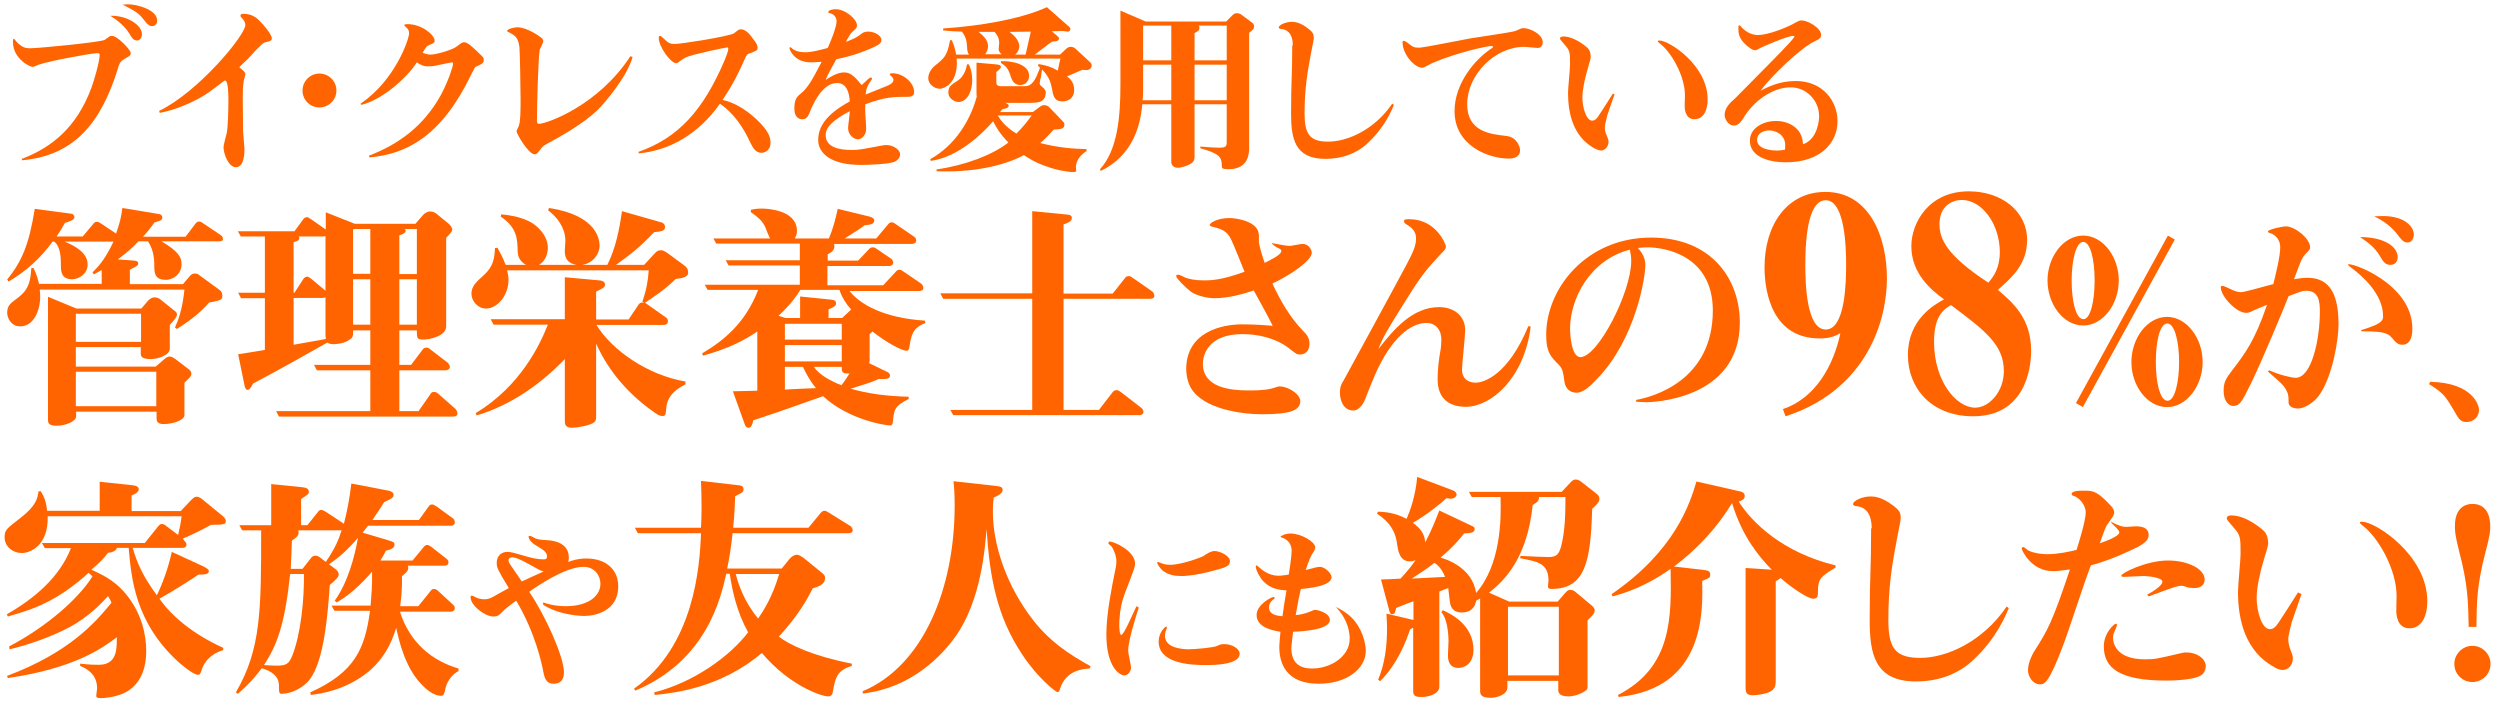 <?xml version="1.0" encoding="utf-8"?>
<!-- Generator: Adobe Illustrator 27.9.5, SVG Export Plug-In . SVG Version: 9.03 Build 54986)  -->
<svg version="1.1" id="レイヤー_1" xmlns="http://www.w3.org/2000/svg" xmlns:xlink="http://www.w3.org/1999/xlink" x="0px"
	 y="0px" viewBox="0 0 870.2 244.7" style="enable-background:new 0 0 870.2 244.7;" xml:space="preserve">
<style type="text/css">
	.st0{fill:#FF6400;}
</style>
<g>
	<path class="st0" d="M7.6,55.3c10.5-4,19.1-11,24.2-24.7c0.9-2.3,2.9-9.3,2.9-11.5c0-0.4-0.2-0.6-0.9-0.6c-1.7,0-15.8,2.5-20.3,4
		c-0.4,0.1-1.8,0.8-2.1,0.8c-1,0-6.9-2.8-6.9-8.8c0-0.8,0.1-1,0.3-1s0.9,1,1.1,1.2c1.8,1.8,3,2.1,4.5,2.1c3.2,0,24.4-2.1,26-2.9
		c0.3-0.2,1.4-1,1.7-1.2s0.6-0.2,0.9-0.2c2,0,6.5,5,6.5,5.9c0,0.9-0.2,1-2.5,2.3c-1.2,0.7-1.7,2-2,3.3C35.1,42.9,25.8,54.2,7.6,55.8
		V55.3z M49.4,11.9c0,1.3-0.8,2.2-1.7,2.2c-1.3,0-2-1.2-2.6-2.3c-2.1-3.4-5.3-5.4-6.7-6.3C44,5.3,49.4,8.6,49.4,11.9z M44.6,1.5
		c3.1,0,10.1,1.9,10.1,5.6c0,1.3-0.7,2-1.9,2c-0.9,0-1.9-1.1-2.3-1.7c-2.1-2.6-2.5-3.1-7.8-5.8C43.3,1.6,43.7,1.5,44.6,1.5z"/>
	<path class="st0" d="M55.4,38.6c13.8-6.7,30-26.4,30-29.9c0-0.9-0.5-1.7-1.1-2.3c-0.5-0.5-0.6-0.7-0.6-0.9c0-0.7,0.8-0.7,0.9-0.7
		c2.9,0,4.5,1.2,5.7,2.4c1.3,1.2,4.3,4.8,4.3,6.1c0,0.8-0.1,0.9-2.5,1.5c-1.2,0.4-5,4.9-5.8,5.7c-0.2,0.2-3,2.8-3,2.9
		c0,0,0.7,0.6,0.8,0.7c0.6,0.5,1.3,1.1,1.3,1.7c0,0.4-0.4,1.8-0.5,2.1c-0.4,2.2-0.4,4.4-0.4,6.1c0,1.6,0.1,8.6,0.1,10.1
		c0,0.4,0,2.4,0.1,2.6c0,0.8,0.4,4.5,0.4,5.2c0,1.5-0.1,6.3-3,6.3c-2.6,0-4.3-4.7-4.3-7c0-0.8,1-4.2,1.1-4.8c0.5-2.2,0.6-9,0.6-11.5
		c0-1.5,0-6.9-1.2-6.9c-0.2,0-5.5,4.2-6.6,4.8c-3.8,2.5-10.5,5.5-16.1,6.5L55.4,38.6z"/>
	<path class="st0" d="M117.1,31.5c0,3.4-2.8,5.9-5.9,5.9c-3.3,0-5.9-2.6-5.9-5.9c0-3.2,2.6-5.9,5.9-5.9
		C114.4,25.6,117.1,28.2,117.1,31.5z"/>
	<path class="st0" d="M128.4,54.2c10.4-4,19.1-10.3,25.1-21.2c2.5-4.7,4.2-9.8,4.2-10.8c0-0.4-0.2-0.5-0.4-0.5c-0.2,0-5,1-5.9,1.2
		c-0.2,0.1-1.6,0.2-2.6,0.2c-0.6,0-1.7,0-3.7-1.4c-3.9,6.1-12.9,13.4-19.4,14.8l-0.2-0.4c12.2-8.3,16.9-22.6,16.9-24.5
		c0-0.9-0.4-1.5-0.7-1.8c-0.1-0.1-1-0.9-1-1c0-0.4,0.9-0.4,1.2-0.4c4.8,0,9.4,3.7,9.4,5.8c0,0.7-0.6,0.9-1.7,1.4
		c-1.2,0.5-1.3,0.7-2.5,2.8c1.2,0.4,1.9,0.6,2.8,0.6c2.1,0,7.6-1.7,8.9-2.7c2-1.5,2.2-1.6,2.7-1.6c1.2,0,2.6,1.3,5,3.6
		c1.7,1.6,1.9,1.8,1.9,2.5c0,1.2-0.7,1.5-2.9,2.5c-0.2,0.1-1.1,1.9-1.3,2.3c-10.5,21.9-22.6,28-35.6,29.2L128.4,54.2z"/>
	<path class="st0" d="M220.2,19.8c-1.8,6.7-9.6,16-12.3,18.6c-4.8,4.6-12.2,8.8-18.1,12c-1,0.6-1,0.7-2,2c-0.9,1.2-1.2,1.3-1.7,1.3
		c-2.2,0-6.3-7.2-6.3-8c0-0.3,0.7-1.6,0.8-1.9c0.6-1.7,0.6-5.5,0.6-9.3c0-2.7-0.2-16.1-0.4-18.1c-0.4-3.1-1.4-4-3.2-4.9
		c-1-0.5-1.1-0.6-1.1-0.7c0-0.7,2.4-1.3,3.6-1.3c3.3,0,7.7,3.1,8.4,3.7c0.5,0.4,0.6,0.9,0.6,1.2c0,0.5-1,2.3-1.2,2.8
		c-0.6,2.9-1,20.7-1,25c0,0.2,0,0.9,0.7,0.9c2.6,0,20.6-6.3,31.8-23.5L220.2,19.8z"/>
	<path class="st0" d="M222.4,52.8c13.6-4.8,22.4-14.3,29.9-32c0.3-0.8,1.2-2.9,1.2-3.8c0-0.3-0.1-0.5-0.3-0.5
		c-0.6,0-12.6,2.5-14.5,3.5c-1,0.6-1.9,1.1-2.7,1.8c-0.2,0.1-0.3,0.2-0.6,0.2c-2,0-6.1-5.8-6.1-8.8c0-0.3,0.1-0.7,0.4-0.7
		c0.3,0,0.7,0.3,1.2,0.8c1.8,1.7,2.1,2,4.1,2c2.1,0,18.6-2.6,20.5-3.7c0.3-0.2,1.3-1.1,1.6-1.2c0.3-0.2,0.7-0.2,0.9-0.2
		c1.6,0,3.3,2.1,3.8,2.9c1.7,2.1,1.9,2.8,1.9,3.5c0,1-0.4,1.1-3.1,2.1c-0.3,0.1-0.6,0.2-1.3,1.7c-2,4.5-3.9,8.6-7.8,14.4
		c1.9,0.4,6.9,1.7,13.1,8c3.1,3.3,3.6,5.2,3.6,6.9c0,2.9-2.3,3.5-3.2,3.5c-2.1,0-3.1-2.1-3.9-3.7c-2.4-5.2-5.7-10.1-10.5-13.4
		c-7.7,10.9-17.8,16.3-28.3,17.3V52.8z"/>
	<path class="st0" d="M303.6,27.4c-1.8,2.5-2.1,3.6-2.3,5.5c1.2-0.5,6.6-2.6,7.7-3.1c0.2-0.1,2-0.8,2-2c0-0.5-0.4-1-0.8-1.3
		c-0.2-0.2-0.5-0.4-0.5-0.6c0-0.4,0.7-0.4,1-0.4c3.5,0,7.5,3.1,7.5,6.6c0,1.6-1.7,1.6-2.3,1.6c-4.7,0-7.8,0-14.7,2.6
		c0,0.7-0.1,1.8,0,3.4c0.1,0.8,0.3,4.4,0.3,5.2c0,2.1-1.6,3.6-2.9,3.6c-1.3,0-3.4-1.5-3.4-3.9c0-0.9,0.6-5,0.6-5.9
		c-5.9,3.1-8.4,5.6-8.4,8.3c0,4.2,4.5,5.2,9,5.2c2.8,0,3.3-0.2,10.9-1.6c0.6-0.1,1-0.1,1.4-0.1c2,0,4.6,1.5,4.6,3.2
		c0,1.2-1,2.2-1.7,2.5c-2.1,1-9.4,1.2-12,1.2c-11,0-14.8-4.5-14.8-8.6c0-4.8,2.9-9.1,11-13.5c-0.2-2.9-1-6.4-4.5-6.4
		c-5.2,0-8.5,7.8-9.4,10.1c-0.5,1.2-1,2.5-2.6,2.5c-1.7,0-2.8-1.2-2.8-3.7c0-3.4,1-4.2,2.2-5.2c2.6-2.1,4.2-5.1,7.3-11.1
		c-2.3,0.2-3.4,0.2-3.8,0.2c-5.8,0-7.4-4.5-7.4-4.9c0-0.1,0.1-0.4,0.2-0.4c0.2,0,0.9,0.6,1,0.7c1.3,0.9,3,1.1,4.5,1.1
		s4.4-0.6,7.6-1.5c0.6-1.2,3.1-7.1,3.1-9.3c0-1.2-0.8-2.5-2.3-2.8c-0.4-0.1-0.6-0.1-0.6-0.4c0-0.7,1.7-1,2.5-1
		c3.6,0,7.5,3.6,7.5,5.6c0,0.9-0.4,1.2-1.3,2c-0.8,0.6-1.2,1.3-2.6,3.8c3.5-1.4,3.5-1.4,5.8-3.1c0.6-0.4,1.4-0.5,2.1-0.5
		c2,0,4.5,1.3,4.5,2.9c0,0.8-0.5,1.5-2,2.2c-5.9,2.8-10.7,3.9-13.7,4.5c-0.6,1.1-3.4,6.1-3.7,7.2c1.2-0.8,4-2.6,6.4-2.6
		c2,0,3.4,1,6.1,4.4c0.4-0.2,1.9-1.8,2.3-2.1c0.4-0.3,0.7-0.5,1-0.6L303.6,27.4z"/>
	<path class="st0" d="M378.1,24.4c-0.4,0-0.9-0.1-1.3-0.1c-0.9,0.3-4.6,2-5.4,2.3c1,0.7,2.5,2,2.5,4.8c0,2.6-1.9,3.9-4.1,3.9
		c-2.9,0-3.2-2-3.7-4.7c-0.2-1-0.7-3.9-3.4-6.4c-0.1,0.9-0.4,2.9-0.6,3.5c-0.1,0.3-0.2,1.2-0.2,1.4c0,0.4,0.2,0.6,0.7,1
		c1.2,0.9,1.4,1.6,1.4,2.3c0,0.7-0.2,2-1.5,2.8c-0.9,0.6-3.2,0.6-4.8,0.6h-7.8c0.9,0.4,1.2,0.6,1.2,1c0,0.9-1.3,1-2.2,1.2
		c-0.4,0.5-0.4,0.6-0.8,1h11.4l2.3-1.7c0.7-0.5,1-0.7,1.7-0.7c0.7,0,1.4,0.4,1.7,0.7l4.9,5.1c0.3,0.3,0.4,0.6,0.4,0.9
		c0,1.6-1.2,1.7-3.7,1.8c-1.7,1.8-2.6,2.9-4.7,4.7c6.7,1.7,11.7,2,16.1,2.1v0.7c-3.7,2.3-3.7,5.1-3.7,5.7c0,0.2,0.1,1,0.1,1.2
		c-0.1,0.4-0.7,0.4-0.9,0.4c-2,0-6.1-0.7-9.8-2.1c-3.8-1.3-6.1-2.9-7.5-3.8c-7.5,4-18.7,6.1-30.4,5.6v-0.6c10-1.5,19.4-5,25-9.4
		c-2.9-2.9-4.4-5.5-5.3-7.4C339.2,49.6,331.4,55,324,56l-0.2-0.6c8.7-4.8,14-13.6,16.2-21.8c-0.1-0.2-0.1-0.6-0.1-1.5V21.8l6.7,0.6
		c0.6,0.1,1.8,0.1,1.8,0.9c0,0.6-1,1.2-1.6,1.8v3.7c0,1.2,1.2,1.2,1.7,1.2h8.2c2.6,0,3.7-2.1,5.3-6.4c-0.1-0.2-0.5-0.6-0.7-0.7
		l0.2-0.6c3,0.5,4.4,1,6.7,2.3c0.3-1.3,0.7-3.6,0.9-4.2H333c0.7,8.7-4.5,10.5-5.9,10.5c-1.7,0-4-1.5-4-3.7c0-0.8,0.4-2.8,2.4-4.4
		c3.1-2.5,4.2-3.3,5.2-8.8h0.6c0.7,1.6,1.1,2.7,1.5,5h4.5c-0.4-0.6-0.6-0.9-0.7-2.8c-0.1-2.8-1-4.2-1.8-5.2
		c-3.2-0.1-4.6-0.2-6.5-0.4V9.9c12.2-0.8,26.7-3.1,36.1-7.4l7.5,6.6c0.2,0.2,0.7,0.6,0.7,1c0,0.3-0.2,0.9-1,0.9
		c-0.2,0-1.3-0.2-1.6-0.2c-0.9,0-2.4,0-3.9,0.1l1.8,1.5c0.5,0.4,0.7,0.6,0.7,1c0,0.9-1,1-2.4,1.1c-0.4,0.2-5.2,3.9-6,4.5h8.8l2.1-2
		c0.6-0.5,1-0.7,1.6-0.7c0.5,0,1.2,0.2,1.6,0.6l5.3,4.9c0.2,0.2,0.4,0.6,0.4,0.9C380,23.1,379.8,24.4,378.1,24.4z M333.7,35.5
		c-1.5,0-3.6-1.3-3.6-3.2c0-2.1,0.7-2.6,3.5-4.4c0.5-0.3,2.5-2.1,3-5.5h0.6c0.4,0.8,1.2,2.5,1.2,5.6
		C338.3,33.2,335.8,35.5,333.7,35.5z M347.6,17.1c0-0.3,0.2-1.8,0.2-2.1c0-1.8-0.7-2.8-1.6-3.9h-5.6c2.3,1.8,3.3,3.2,3.3,5
		c0,1.5-0.7,2.3-1,2.8h5.8C347.7,18.2,347.6,17.4,347.6,17.1z M347.3,40.2c1.6,2.6,3.4,4.4,6.5,6.3c2.3-2.3,4-4.5,5.3-6.3H347.3z
		 M355.1,29.6c-2.3,0-2.9-2-3.1-2.5c-0.9-2.6-1.2-3.7-3.6-5.2v-0.6c4.1-0.2,9.8,1.2,9.8,5C358.3,27.7,357.3,29.6,355.1,29.6z
		 M351.4,11.1c1.3,1,3.4,2.8,3.4,5.1c0,0.8-0.5,2-1.4,2.8h3.6c0.6-2.6,0.9-3.9,1.8-8C357.8,11,352.6,11.1,351.4,11.1z"/>
	<path class="st0" d="M436,10.4c-0.2,0.2-1,0.9-1.2,1v40c0,1.7,0,7.5-7.2,7.5c-2.3,0-2.3-0.5-2.3-1c0-3.3-0.8-4.4-7.5-6.3V51
		c4.2,0.4,6.3,0.4,6.6,0.4c2.3,0,2.6-0.4,2.6-2.1V36.3h-11.2v18.3c0,1.2-0.4,1.8-1.2,2.3c-1.6,1-3.7,1.5-4.6,1.5
		c-1.4,0-2.3-0.9-2.3-2V36.3h-10.1c-0.9,11.3-6,19.2-14.5,23.2l-0.2-0.6c6.1-6.7,7.1-18.1,7.1-29.6V3.7l8.8,3.8h28l2.3-2.3
		c0.5-0.5,1-0.6,1.5-0.6s1.2,0.2,1.6,0.6L436,8c0.4,0.3,0.5,0.8,0.5,1.3C436.5,9.8,436.3,10.1,436,10.4z M407.7,22.5h-9.8v8.7
		c0,1.2,0,2.4-0.2,3.7h10V22.5z M407.7,8.9h-9.8V21h9.8V8.9z M427,8.9h-9.8c0.2,0.2,0.3,0.3,0.3,0.8c0,1-0.7,1.3-1.7,1.8V21H427V8.9
		z M427,22.5h-11.2v12.4H427V22.5z"/>
	<path class="st0" d="M450,15.8c0-1.6-0.3-5.3-3.9-5.7c-0.2,0-1-0.1-1-0.5c0-0.9,2.4-2,4.6-2c2.3,0,4.4,1.3,6.1,2.7
		c1,0.8,1.5,1.5,1.5,2.8c0,0.7-0.1,1-0.9,5.1c-1.3,6.9-2.3,12.6-2.3,21.3c0,7.2,1.8,9.8,8.2,9.8c6.6,0,16-4,22.3-13.2l0.6,0.4
		c-0.8,1.9-3.1,7.7-9.1,13.3c-3.9,3.7-9,5.5-14.8,5.5c-10.7,0-11.9-7.2-11.9-15.8c0-11.6,0.4-12.8,0.4-23.4V15.8z"/>
	<path class="st0" d="M519.1,16c-1.3,0-12.1,2.3-20.4,5.9c-0.6,0.2-3,1.7-3.6,1.7c-2.8,0-6.9-4.8-6.9-8.8c0-0.4,0.1-0.6,0.4-0.6
		c0.4,0,1.4,0.7,1.9,1.1c1.2,1,1.7,1.3,3.4,1.3s14.9-2.7,17.7-3.2c2.5-0.4,14.7-2.2,15.8-2.6c0.4-0.1,1.8-0.8,2.1-0.9
		c0.4-0.1,0.7-0.1,0.9-0.1c2.1,0,6.6,2.1,6.6,4.9c0,0.4-0.2,2-1.7,2c-0.7,0-4-0.4-4.7-0.4c-10.4,0-19.9,9.8-19.9,20
		c0,9.5,8,10.4,13.5,11c3.9,0.4,4.9,3.9,4.9,5c0,2.6-2.5,2.9-3.9,2.9c-7.1,0-18.9-4.5-18.9-16.5c0-9.8,7.3-18.2,12.8-21.8
		c0.5-0.3,0.6-0.4,0.6-0.6S519.2,16,519.1,16z"/>
	<path class="st0" d="M562,32.8l-2.5,7.2c0,0.1-0.9,3.4-0.9,4.3c0,1,0.2,1.8,0.6,2.7c0.6,1.5,0.7,1.7,0.7,2.3c0,1.8-1.3,3.1-2.6,3.1
		c-0.9,0-1.9-0.6-2.2-0.7c-7.4-4-9.3-12-9.3-19.4c0-1.5,0.7-8.3,0.7-9.8c0-3.9,0-4.8-1.5-6.5c-1.8-2.1-2-2.3-2-2.6
		c0-0.6,0.7-0.7,1.2-0.7c4,0,8.2,3.8,8.3,3.9c1,0.9,1.2,2.3,1.2,3.1c0,0.7-0.1,1-1.1,4.4c-1,3.5-1.8,7.2-1.8,9.9c0,3.2,1.3,8,3.4,8
		c0.8,0,1.4-0.5,1.9-1.2c0.5-0.7,2.6-3.9,5.3-8.2L562,32.8z M577.6,14.1c3.4,0,16.8,8.6,16.8,20.5c0,3.9-1.5,6.9-4.6,6.9
		c-3.3,0-3.4-3.8-3.4-4.6c0-0.3,0.1-3.3,0.1-3.7c0-6.7-4.7-15.1-8.9-18.2c-0.4-0.3-0.6-0.6-0.6-0.7
		C577.1,14.1,577.5,14.1,577.6,14.1z"/>
	<path class="st0" d="M633.2,40.5c0-5.6-4.5-10.1-9.9-10.1c-6.3,0-12.9,4.7-16.6,10.9c-0.5,0.8-1.5,2.4-3.2,2.4
		c-2,0-3.2-2.4-3.2-3.7c0-2.6,2.2-4.5,3.8-5.9c13.2-13.4,14.7-14.8,18.6-19c0.3-0.3,1.9-2.1,1.9-2.4s-0.4-0.2-0.5-0.2
		c-2,0-11,4-11.4,4.2c-0.7,0.4-1.3,0.8-1.8,0.8c-1.1,0-2.6-1.4-3.1-1.8c-2.7-2.5-2.7-4.1-2.7-6.2c0-0.2,0-0.7,0.4-0.7
		c0.2,0,0.9,1,1.1,1.1c0.7,0.7,2.7,2.3,5.3,2.3c3.4,0,10-2.5,13.2-4.4c1.1-0.6,1.5-0.7,2-0.7c2.1,0,6.8,2.6,6.8,5.1
		c0,1.2-1.2,1.7-2.3,2.2c-4.6,2.1-15.1,12.1-18.8,17.2c2.3-1.2,6.4-3.4,12.3-3.4c9.3,0,14.5,6.9,14.5,14c0,7.9-6.4,14.3-17.9,14.3
		c-6.4,0-12.6-2.1-12.6-7.5c0-4.7,5-6.9,9.1-6.9c3.3,0,6.8,1.4,8.4,4.3c0.8,1.4,0.9,2.7,1,3.8C632.7,48.5,633.2,41.7,633.2,40.5z
		 M621.4,50.5c0-3.1-2.6-5.1-5.7-5.1c-1.7,0-4.1,0.9-4.1,3.3c0,3.7,6.4,3.7,6.9,3.7c1.3,0,2.1-0.2,2.8-0.3
		C621.4,51.3,621.4,50.9,621.4,50.5z"/>
	<path class="st0" d="M76.3,84H56.2c5.9,3.5,7,5.5,7,8c0,3.1-2.6,5.4-5.5,5.4c-4,0-4-2.6-4-5.2c0-1.1,0-5-2.2-8.2h-3.3
		c-1.6,1.7-3.9,3.9-7.2,6.3l5.6,0.4c0.6,0.1,1.5,0.1,1.5,1c0,0.7-0.2,0.8-2.9,2.2v5h18.5l2.2-2.6c0.5-0.6,1-1.1,1.9-1.1
		c0.7,0,1.2,0.2,1.6,0.6l7,5.1c0.7,0.5,1,1.2,1,2.1c0,1.2-0.4,1.6-4.6,2.3c-3.6,4.2-8.2,7.3-11.2,9.2l-0.7-0.5
		c1.2-2.6,2.6-6.4,3.3-13.2H13.8c0.1,0.5,0.2,1.2,0.2,2.3c0,5.1-2.3,10.5-7,10.5c-3.2,0-4.5-3-4.5-4.8c0-2.2,1.1-3.2,2.6-4.3
		c3.6-2.6,5.5-4.5,5.8-11.2h0.8c1.2,2.6,1.5,4,1.9,5.5h21.8V94c-0.7,0.3-0.8,0.5-2.7,1.5l-0.5-0.7c2.7-2.6,4.8-5.4,7.3-10.7H22.5
		c4.4,1.8,8,4.2,8,8c0,3.2-3,5.1-5.4,5.1c-3.9,0-3.9-3-3.9-4.8c0-2.7-0.1-6.5-2.3-8.3h-0.6C14.2,89.8,9,94.5,3,98l-0.5-0.7
		c5.1-6.3,7.6-12.1,9.6-24.6l12.8,1.7c0.7,0.1,1,0.8,1,1.1c0,1-0.9,1.3-3.3,2.1c-0.7,1.2-1.3,2.4-2.9,4.7h9.1l3.7-4.4
		c0.4-0.5,0.7-0.7,1.3-0.7c0.4,0,0.6,0.1,1.5,0.7l5.1,3.4c1.2-3.4,1.8-5.6,2.2-8.9l12.7,2.1c0.7,0.1,1.2,0.5,1.2,1.2
		c0,1-0.9,1.2-2.7,1.7c-1.5,2.1-2.3,3.1-4,5h14.8l3.4-4.5c0.3-0.4,0.7-0.8,1.3-0.8s0.9,0.3,1.5,0.7l5.7,3.8c0.8,0.6,1.1,0.8,1.1,1.6
		C77.7,83.8,77,84,76.3,84z M64.2,133.2v11.3c0,1.8-4.2,3.1-7.1,3.1c-0.8,0-2.6,0-2.6-1.8v-2.5h-28v1.7c0,1.6-3.6,3.2-6.8,3.2
		c-3,0-3-1.2-3-2.2v-42.7l9.9,4.1h22.6l2.3-2.7c0.7-0.8,1.6-1.2,2.3-1.2c0.7,0,1.5,0.3,2,0.7l5.1,4.1c0.5,0.3,0.7,0.7,0.7,1.2
		c0,0.8-0.9,1.9-2.5,3.6v8.3c0,2.2-4.1,3.6-6.6,3.6c-3.5,0-3.5-1.2-3.5-2.1v-2.1H26.4v6.8h27.8l2.9-2.5c0.3-0.3,1.2-1,1.9-1
		c0.8,0,1.5,0.5,2.2,1l4.7,3.6c0.5,0.4,0.7,0.9,0.7,1.3C66.6,130.9,66.3,131.2,64.2,133.2z M49.1,109.2H26.4v9.8h22.7V109.2z
		 M54.4,129.4h-28v12h28V129.4z"/>
	<path class="st0" d="M157.9,145H97.1l-1-1.9h32.8v-14.2h-18.6l-1-1.9h19.6v-12h-6c0,2.1,0,2.4-1.2,3.2c-1.9,1.5-5.1,1.6-5.5,1.6
		c-1.4,0-2-0.3-2.2-0.6c-8.6,4.9-17.2,9.7-25.9,14.3c-0.7,1.3-1.2,2.2-1.9,2.2c-0.4,0-0.8-0.2-1.1-1.6l-2.2-10.8
		c3.5-0.5,3.7-0.6,9.3-1.5v-18h-8.3l-1-1.9h9.3V82.3h-8.4l-1-1.8h19.7l3-4.1c0.2-0.3,0.6-0.8,1.3-0.8c0.4,0,0.6,0.1,1.6,0.8l5,3.5
		v-6l10.1,4h21.1l2.6-3c0.3-0.4,1.4-1.3,2.5-1.3c1.2,0,1.9,0.5,2.6,1.1l3.9,3.2c0.4,0.3,1.2,1.3,1.2,2c0,0.5,0,0.7-2.1,2.9v30.8
		c0,3.4-5.8,4.6-7.9,4.6c-2.3,0-2.3-0.5-2.3-3.2H139v12h4.1l4-5.3c0.2-0.3,0.6-0.7,1.3-0.7c0.5,0,0.6,0,1.5,0.7l6,4.6
		c0.2,0.2,0.7,0.9,0.7,1.4c0,0.7-0.7,1.2-1.5,1.2H139v14.2h6.7l4.1-5.9c0.2-0.4,0.6-0.8,1.2-0.8c0.7,0,1.1,0.3,1.6,0.7l5.9,5.2
		c0.2,0.2,0.7,0.9,0.7,1.5C159.3,144.6,158.7,145,157.9,145z M113.3,82.2c-0.5,0.1-0.6,0.1-0.7,0.1h-8.6c0.1,0.2,0.2,0.4,0.2,0.6
		c0,1-1.5,1.2-2,1.4v17.6h0.3l3.1-4.8c0.2-0.3,0.7-0.8,1.3-0.8c0.4,0,0.9,0.3,1.5,0.8l4.9,4.1V82.2z M113.3,117.2v-13.7
		c-0.3,0.1-0.5,0.2-0.7,0.2h-10.4V120c1.6-0.3,9.4-1.7,11.2-2V117.2z M128.9,79.7h-6v15.6h6V79.7z M128.9,97.2h-6V113h6V97.2z
		 M145.2,79.7h-4.3c0.2,0.2,0.3,0.3,0.3,0.7c0,0.8-1.7,1.4-2.2,1.5v13.5h6.1V79.7z M145.2,97.2H139V113h6.1V97.2z"/>
	<path class="st0" d="M235.2,97.1c-3.6,3.6-7.3,6-10.7,8.3c0.3,0.2,0.6,0.3,0.9,0.6l6.4,4.5c0.5,0.3,0.7,0.9,0.7,1.4
		c0,0.8-0.7,1.2-1.4,1.2h-23.5c5.5,8.9,17.9,17.5,31,19.7v1c-1.8,0.9-6.4,3.2-6.7,8.4c-0.2,2-0.2,2.6-1.3,2.6
		c-0.8,0-1.5-0.3-2.3-0.9c-9-6.1-16.4-14.4-20.8-24.3v25.3c0,1.1-0.1,1.6-0.6,2c-1.3,1.3-6.5,2-7.7,2c-2.4,0-2.6-1.2-2.6-2.3V125
		c-8.6,8.9-18.9,16.1-30.7,19.6l-0.3-0.8c15.8-9.6,22.4-24,25.1-30.8h-18.9l-1-1.9h25.8V96.5l12.1,1.1c1.2,0.1,1.9,0.7,1.9,1.4
		c0,0.8-0.3,1.2-3.1,2.5v9.7h11.3l3.5-5.2c0.3-0.4,0.7-0.7,1.2-0.7c0.3,0,0.6,0.1,0.8,0.2l-0.7-0.5c1.6-4.6,2-7.9,2.2-10.9h-49.3
		c0.2,0.9,0.5,2,0.5,3.3c0,5.6-4,10-7.8,10c-2.9,0-5.1-2.6-5.1-5.2c0-2.6,1.8-4.2,4.4-6.5c3.3-3.1,3.6-5.8,3.8-9.4h0.9
		c0.8,1.5,1.8,3.2,2.8,5.9h7.1c-1.9-1-2.8-2.6-2.9-4.6c-0.1-4.4-0.2-8.4-5.9-12.2l0.2-0.8c2.7,0.3,6,0.7,9.6,2.4
		c3.1,1.5,6.6,5.1,6.6,9.3c0,1.1-0.4,4.4-3.1,5.9h13.1c-4.1-0.7-4.1-3.6-4.1-5c0-0.5,0.2-2.8,0.2-3.4c0-2.6-1-6.7-6-10.6l0.3-0.8
		c17.2,2.6,17.6,11.5,17.6,13.2c0,2.6-2.1,6-6.1,6.6h8.8c2.9-5.8,4.2-12.3,5.1-18.7l13.7,3.9c0.8,0.2,1.3,0.9,1.3,1.6
		c0,1.5-1.7,1.6-3.8,1.8c-4.8,5.1-8.6,8.1-13.3,11.4h9.8l3.6-3.9c0.7-0.7,1.1-1.2,2.2-1.2c0.7,0,1.2,0.2,2.5,1.1l5.7,4.2
		c0.8,0.6,1.3,1.2,1.3,2.2C239.8,96.5,237.5,96.8,235.2,97.1z"/>
	<path class="st0" d="M316.5,121.1c-0.2,0.9-0.6,1-1,1c-1.5,0-6.9-2.8-11.8-6.7c-0.4,0.3-0.8,0.7-1,0.9v9.4c0,0.4-0.1,0.4-0.2,0.7
		l6.4,3.1c0.5,0.2,0.9,0.7,0.9,1.2c0,1.3-1.5,1.3-3.9,1.2c-2.7,1.2-3.4,1.4-9.8,3.4c5.9,1.7,12.4,2.6,20.2,2.8v0.8
		c-5,2.4-5.1,3.8-5.5,7.9c-0.1,1.1-0.5,1.3-1,1.3c-1.4,0-14.4-1.9-23.3-10.2c-16.9,6-17.3,6.1-24.3,8.4c-0.3,1.5-0.7,2.6-1.7,2.6
		c-0.8,0-1.2-0.9-1.3-1.3l-4.1-11.4c0.8,0,8.4-0.2,8.5-0.2v-20.6c-4.4,3-9.9,5.9-18.9,8.4l-0.3-0.8c7.3-4.3,15-10.4,19.5-22.1h-17.6
		l-1-1.8h33.1v-6.7h-24.8l-1-1.8h25.8v-5.8h-29.1l-1-1.8h19.7c-0.3-0.6-1.5-3.5-1.7-4.1c-1-2.1-2.6-3.4-5-5.1l0.1-0.8
		c1-0.2,2.1-0.4,3.7-0.4c1.2,0,12.3,0.2,12.3,7.8c0,1.4-0.5,2.1-0.8,2.6h11.9c1.7-4,2.3-6.9,3.1-10.3l11.1,2.7
		c0.7,0.2,1.6,0.6,1.6,1.3c0,1.3-1.2,1.5-3.3,1.7c-1.8,1.3-2.3,1.7-7,4.6h11l4.1-4.9c0.3-0.4,0.7-0.7,1.2-0.7c0.5,0,0.6,0,1.6,0.7
		l6.3,4.3c0.4,0.2,0.7,0.8,0.7,1.3c0,0.8-0.7,1.2-1.4,1.2h-27.2c0.7,2.2-1.4,3.2-2.2,3.6v2.2h10.6l3.7-3.9c0.5-0.5,0.7-0.7,1.4-0.7
		c0.5,0,0.6,0,1.6,0.7l4.7,3.2c0.5,0.3,0.8,0.9,0.8,1.4c0,0.8-0.7,1.2-1.5,1.2h-21.4v6.7h19.4l4.3-4.6c0.5-0.6,0.7-0.8,1.4-0.8
		c0.4,0,0.5,0,1.5,0.7l6,4.1c0.4,0.3,0.8,0.9,0.8,1.5c0,0.8-0.7,1.1-1.5,1.1h-24.2c3.6,4.6,11.9,9.4,26.2,10.3l0.2,0.8
		C317.5,114.3,317.2,116.6,316.5,121.1z M292.2,100.9h-13.6c-1.4,2.3-3.7,5.4-7.6,9l2.4,0.8h5.1v-7.5l10.8,1.1
		c0.7,0.1,1.7,0.2,1.7,1.2c0,1-0.4,1.2-2.6,2.2v3h4.7l2.9-2.7c0.1-0.1,0.2-0.1,0.3-0.2C294.5,105.8,293,103.4,292.2,100.9z
		 M293,112.7h-19.8v5.5H293V112.7z M293,120.1h-19.8v5.7H293V120.1z M279.5,127.7h-6.3v7.9c1.8-0.1,9.5-0.5,10.8-0.5
		C282,132.6,280.7,130.3,279.5,127.7z M293,127.7h-9.7c1.8,2.8,6.2,5.1,9.6,6.4c0.5-0.7,1.3-1.7,2.8-4.1
		C293,130.1,293,129.4,293,127.7z"/>
	<path class="st0" d="M400.4,104h-30.2v38.7h12.3l4.8-6.2c0.3-0.4,0.7-0.7,1.4-0.7c0.5,0,0.8,0.2,1.5,0.7l7.1,5.5
		c0.4,0.3,0.7,0.8,0.7,1.4c0,0.8-0.8,1.1-1.4,1.1h-64.8l-1-1.8h28.5V104h-31l-1-1.9h32V73.5l12.3,1.2c0.7,0.1,1.5,0.2,1.5,1.2
		c0,1.3-2,1.9-2.9,2.2v24.1h17.1l4.2-5.3c0.3-0.5,0.7-0.8,1.4-0.8c0.6,0,0.7,0.2,1.5,0.7l6.6,4.6c0.2,0.1,0.8,0.7,0.8,1.5
		C401.9,103.7,401.1,104,400.4,104z"/>
	<path class="st0" d="M442.6,84.6c4.3,0.8,5.4,1,6.3,1c0.7,0,3.8-0.7,4.5-0.7c2.2,0,3.2,2.1,3.2,3.1c0,2.7-7.5,7.8-13.7,10.7
		c2.8,6,6.1,11.8,10.8,16.6c1,1,2.1,2.2,2.1,4.4c0,1.6-0.7,3.7-3.4,3.7c-1,0-1.2-0.2-3.9-2.3c-4.6-3.5-10.8-4.8-16-4.8
		c-12.1,0-13.8,7.4-13.8,10.3c0,8.4,9.7,9.3,15.7,9.3c1.1,0,5.5,0.1,8.4-0.7c1.8-0.5,2-0.7,2.6-0.7c3,0,7.2,2.7,7.2,5.1
		c0,3.3-3.6,4.6-13.3,4.6c-7.1,0-20.5-1.8-24.8-9.2c-1.4-2.5-1.6-5.4-1.6-6.5c0-12.9,12.3-15.6,19.5-15.6c3.9,0,8.3,0.3,10.6,0.5
		c-0.9-2-5.6-10.5-6.6-12.3c-3.8,1.3-8.9,2.7-13.6,2.7c-3,0-6.4-1-8.2-2.2c-2.2-1.7-5.2-4.8-5.2-5.5c0-0.2,0.2-0.5,0.7-0.5
		c0.4,0,2.1,0.8,2.4,1c1.4,0.5,3.2,1,6.6,1c2.1,0,5.9,0,14.1-3c-0.7-1.7-3.8-9.5-4.6-11.1c-1.2-2.5-2.6-3.6-5.9-4.4
		c-0.5-0.1-1.6-0.3-1.6-0.8c0-0.8,2.9-2.4,6.8-2.4c2.2,0,10.3,1,10.3,6.1v2.4c0.2,1.2,0.9,4,2,7.1c2-1,5.8-2.8,5.8-4.1
		c0-0.4-0.2-0.7-1.2-1.1c-0.7-0.3-1.4-0.9-2.1-1.5V84.6z"/>
	<path class="st0" d="M532.8,113.7c-2.2,17.9-13.7,27.9-22.6,27.9c-5.5,0-9.8-2.6-9.8-9.6c0-3.6,0.5-7.1,0.9-9.5
		c0.2-0.8,0.4-2.6,0.4-4.3c0-3.7-2.3-5.8-5.1-5.8c-5.5,0-12.3,5.1-18,18.1c-0.6,1.3-3.1,7.6-3.6,8.9c-0.7,1.6-2.2,3.5-3.9,3.5
		c-3.5,0-4.7-3.6-4.7-6.2c0-2.2,0.6-3.2,1.3-4.3c0.2-0.3,21.1-38.7,22.1-40.7c2.1-4,3.1-6.2,3.1-8.8c0-2.6-1.9-3.9-3-4.6
		c-0.7-0.4-1.2-0.7-1.2-1.3c0-0.7,0.7-0.7,1.9-0.7c9.4,0,12.7,8.9,12.7,9.5c0,0.7-0.3,1.2-1.5,2.3c-6,6.5-7,7.6-14.3,19.4
		c-4.3,6.9-6.3,10.1-7.7,14c5.2-6.7,11.8-14.6,21.1-14.6c5.5,0,9.1,3.3,9.1,8c0,2.2-1.1,11.8-1.1,13.7c0,3.8,2.9,4.6,4.7,4.6
		c2.9,0,11.3-2.6,18.4-19.7L532.8,113.7z"/>
	<path class="st0" d="M569.5,139.2c5.7-1,26.7-6.6,26.7-31.1c0-19.4-17-22-22.6-22c-1.7,0-2.8,0.2-3.5,0.2c2.6,2.8,2.6,5.1,2.6,6.1
		c0,4.3-3.4,25.6-16.7,39.4c-2.3,2.4-4.7,4.9-7.3,4.9s-4-1.9-4.2-4.2c-0.4-3-0.6-4.1-1.8-5.4c-3.1-3.1-4.5-4.6-4.5-10.6
		c0-16,13.9-33.8,36.5-33.8c20.8,0,30.9,14.2,30.9,29.6c0,27.2-31.3,27.7-32.4,27.7c-1.7,0-2.5-0.1-3.7-0.2V139.2z M546.5,114.5
		c0,0.6,0.2,9.8,3.6,9.8c6.1,0,17.7-22.6,17.7-33.5c0-1.4-0.2-2.6-0.5-3.9C553.4,90.5,546.5,104,546.5,114.5z"/>
	<path class="st0" d="M621.5,144.9l-0.9-2.5c11.3-3.8,17.6-15.1,20-26.4c-1.5,0.7-3,1.8-7.2,1.8c-16.1,0-19.2-15.3-19.2-24.8
		c0-14.7,7.8-26.2,21.2-26.2c15.3,0,21.4,15.6,21.4,30.1C656.7,114.6,647.6,136.5,621.5,144.9z M635.5,69.7
		c-6.8,0-7.1,16.4-7.1,22.5s0.3,22.5,7.1,22.5c6.8,0,7.1-16.4,7.1-22.5S642.2,69.7,635.5,69.7z"/>
	<path class="st0" d="M686.8,144.9c-14.5,0-22.7-9.8-22.7-21.3c0-12.5,9.3-17.6,12.6-19.4c-4.5-3.2-11.4-9-11.4-18.5
		c0-8.1,6-19.1,20-19.1c11.5,0,20.3,7,20.3,16.9c0,8.5-5.3,13.1-10.2,17.4c5.5,4.6,11.6,10.1,11.6,21.3
		C707,128.4,704.8,144.9,686.8,144.9z M679.1,106.2c-2.4,1.4-5.9,3.6-5.9,12.8c0,13.6,7.7,22.9,14.3,22.9c4.9,0,10-5.6,10-12.7
		C697.5,120,691,115.1,679.1,106.2z M682.9,69.6c-3.4,0-7.8,2.1-7.8,8.4c0,5,2.2,10.7,17,20.4c1.8-2.1,4-5,4-10.8
		C696,77.7,689.7,69.6,682.9,69.6z"/>
	<path class="st0" d="M737.5,97.6c0,8.3-5.5,15.7-12.4,15.7c-6.8,0-12.4-7.3-12.4-15.7c0-8.1,5.5-15.6,12.4-15.6
		S737.5,89.4,737.5,97.6z M721.1,97.6c0,7,1.4,13.5,4.1,13.5c2.5,0,3.9-6.5,3.9-13.5c0-7.3-1.5-13.4-4-13.4
		C722.6,84.2,721.1,90.8,721.1,97.6z M757,83.4L725,141.7l-2.4-1.4l32-58.3L757,83.4z M766.7,126c0,8.2-5.5,15.7-12.4,15.7
		c-6.8,0-12.4-7.3-12.4-15.7c0-8.2,5.5-15.7,12.4-15.7C761.2,110.3,766.7,117.8,766.7,126z M750.4,126c0,7,1.4,13.5,4.1,13.5
		c2.5,0,4-6.5,4-13.5c0-7.3-1.6-13.4-4.1-13.4C751.7,112.6,750.4,119.2,750.4,126z"/>
	<path class="st0" d="M789.9,128.9c3.4,1.6,7.8,2.6,9.2,2.6c5.6,0,8.4-13.6,8.4-22.9c0-3.6-0.3-7.4-4.8-7.4c-1.2,0-1.7,0.2-6.1,1.9
		c-0.7,2-9.6,23.4-13.2,30.6c-3.1,6.3-3.8,7.6-6.1,7.6c-1.5,0-3.3-1.6-3.3-5.3c0-2.9,0.7-4.1,2.9-7c4.6-6,7.9-10.3,12.2-22.9
		c-3.7,1.5-4.1,1.7-5.6,2.4c-0.4,0.2-0.9,0.4-1.7,0.4c-3.4,0-8.8-5.8-8.8-8.9c0-0.2,0.1-0.5,0.5-0.5c0.5,0,1.8,0.6,2.4,0.9
		c2.2,1.1,3.3,1.3,4.1,1.3c1.2,0,6.7-1.6,10.1-2.5c0.7-0.2,0.7-0.2,1.2-0.3c0.7-2.9,2.4-9.6,2.4-12.7c0-3.6-2.6-4.8-3.6-5.1
		c-0.2,0-0.7-0.2-0.7-0.5c0-0.7,4.9-1.8,6.3-1.8c3.1,0,8.4,4.2,8.4,7.3c0,0.6-0.1,0.7-1.1,1.8c-1.7,1.7-1.8,2-4.5,9.3
		c1.9-0.3,3.1-0.5,4.6-0.5c6.4,0,10.9,3.6,10.9,16.2c0,4.9-1.9,18-6.9,24.9c-1.6,2.2-4.9,4.4-7.2,4.4c-0.5,0-3.3-0.1-3.3-2.2
		c0-2.3,0-2.9-1.2-4.9c-0.7-1.1-1.2-1.6-6-5.8L789.9,128.9z M821.8,114.9c1.2-0.3,3-0.9,5.1-1.8c2.6-1.2,2.6-2.2,2.6-3.1
		c0-7.8-7.6-14.2-10.8-16.6c-0.7-0.5-1.4-1-1.4-1.3c0-1.2,22.4,6.2,22.4,22.3c0,1,0,5.6-3.5,5.6c-1.5,0-2.2-0.7-3.7-2.5
		c-1.7-2-4.2-2.1-10.6-2.2V114.9z M834.6,89.6c0,0.8-0.5,2.6-2.5,2.6c-2,0-2.6-1.3-3.6-2.9c-1.9-3.4-4.6-5.1-7-6.8
		C830.5,82.6,834.6,86.1,834.6,89.6z M829.5,75.2c7.1,0,10.7,3.4,10.7,6.5c0,0.2-0.1,2.7-2.2,2.7c-1.5,0-2.2-1.1-3.6-2.9
		c-0.2-0.2-2.6-3.7-8-6.2C827.3,75.3,828.2,75.2,829.5,75.2z"/>
	<path class="st0" d="M845.9,132.9c14.9,0.3,17,8.3,17,9.7c0,2.6-2,4.3-4.4,4.3c-1.8,0-2.6-1-3.4-2.4c-4-6.9-4.4-7.5-9.6-10.8
		L845.9,132.9z"/>
	<path class="st0" d="M73.4,182.7c-3.4,1.9-6.3,3.3-9.8,4.8c1.2,1.4,1.3,1.5,1.3,2c0,1.1-0.8,1.2-1.6,1.2H46.2
		c1.5,5.3,3.6,10,8.4,16.5c2.2-4.5,4.1-10,5.2-15.1l10.9,5c1.4,0.7,2,1.2,2,1.7c0,1.2-1.7,1.2-3.6,1.2c-1.9,1.3-7.7,5.1-13.6,8.4
		c4.2,6,11.6,12.3,22.2,17.1v0.8c-5.6,1.7-7.1,5.5-7.6,7.2c-0.3,0.8-0.5,1.4-1.1,1.4c-1.9,0-6.4-4.1-6.7-4.3
		c-15.4-13.9-16.6-29.6-17.5-39.9h-4.1c-0.2,1.2-2.2,1.7-3.1,1.7c-1.7,2.3-3,3.5-5.8,5.9c4.6,2.1,9.3,4.3,13.7,10.7
		c3.6,5.2,5.4,11.4,5.4,17.7c0,5.2-1.5,10.6-6.2,13.7c-3.6,2.4-8.9,2.6-9.5,2.6c-1.1,0-1.7-0.1-1.7-0.8c0-0.3,0.3-2.2,0.3-2.6
		c0-5.2-4-7-5.9-7.8v-0.8c3.3,0.4,5.5,0.4,6.5,0.4c7,0,6.1-6.8,6.3-9.6c-4.8,3.6-14.5,10.8-37.9,14.2l-0.4-0.7
		c21.7-8.2,30.6-18.4,36.4-25.5c-0.2-0.5-0.6-1.4-1.2-2.3c-1.8,2-6.6,7.2-13.4,10.8c-6.5,3.5-15.1,6.4-20.9,7.7L3.2,225
		c12.9-6.8,24-16.4,29-24.4c-0.9-0.8-1.1-1-1.4-1.2c-1.7,1.7-5.4,4.6-8,6.4c-7.8,5.3-13.9,7-20.1,8.8l-0.3-0.8
		c9.5-5.4,18.3-12.8,22.3-23h-9.1l-1-1.8h35.8l4.5-5.6c0.7-0.9,1-1,1.4-1c0.6,0,1,0.2,1.7,0.8l4,3c0.4-1.7,1-4.3,1.2-6.5H16.6
		c0.3,10.2-6.1,12.8-9,12.8c-3.1,0-6-2.2-6-5.5c0-2.5,0.6-2.9,5.5-6.7c5.6-4.3,6-7,6.3-9.3h0.8c1,1.7,1.8,3.1,2.2,6.8h18.3v-10.1
		l10.6,1.1c2.2,0.2,3,0.6,3,1.5c0,1.1-1.5,1.7-2.5,2.2v5.4h17.1l3.6-3.8c1-1,1.4-1.2,1.9-1.2c0.9,0,1.8,0.7,1.9,0.8l7.2,5.9
		c1,0.8,1.1,1.5,1.1,1.7C78.6,182.6,78.1,182.6,73.4,182.7z"/>
	<path class="st0" d="M155.1,239.4c-0.4,2-0.6,2.8-1.6,2.8c-2.6,0-5.3-2.5-5.9-3.1c-6.5-6-8.7-16-9.7-20.6
		c-0.7,2.3-2.8,9.5-9.4,15.1c-8.2,6.8-17.2,7.9-20.3,8.3L108,241c15.5-7,19-15.1,20.8-28.4h-12.4l-1-1.8H129c0.3-4,0.6-6.8,0.5-11.8
		c-6.2,7.2-10.5,9.6-12.3,10.7l-0.7-0.6c4.6-6.4,7-15.5,8.1-21.9c-3.7,4.3-6.5,6.8-10.1,9.2l2.3,1.7c0.8,0.6,1.1,1.3,1.1,1.9
		c0,0.9-1.2,2-3.1,3.6c-0.8,11.1-2,26.1-6.9,32.8c-2.2,3-6.5,5.1-9.9,5.1c-0.9,0-0.9-0.7-0.9-2.8c0-3.4-2.6-5.1-6-6.1
		c-3.1,4.2-5.9,6.8-8.3,8.9l-0.7-0.5c8.8-15.1,8.8-28.6,8.8-56.4h-6.6l-1-1.8h11.1v-14.3l10.9,1.1c0.8,0.1,2.2,0.3,2.2,1.5
		c0,0.8-0.2,1-2.7,2.6v9.1h2.2l3.6-4.5c0.3-0.5,0.7-0.8,1.2-0.8c0.5,0,0.8,0.2,1.7,0.7l6.2,4.1c1.2-4.6,1.9-8.4,2.6-14l13,2.5
		c0.8,0.2,1.7,0.6,1.7,1.4c0,0.7,0,1.1-3.3,2.6c-1.5,2.5-2.4,3.7-4.1,6.2h16.2l3.4-4.7c0.4-0.6,0.7-0.7,1.2-0.7
		c0.4,0,0.6,0.1,1.6,0.7l5.6,4.1c0.5,0.3,0.7,0.9,0.7,1.4c0,0.8-0.6,1.2-1.4,1.2h-28.8c-0.2,0.3-1.6,2-1.9,2.4l9.4,2.8
		c1.2,0.4,1.7,0.5,1.7,1.4c0,1.2-1.2,1.6-3,2.1c-0.7,1.4-1.1,2.2-1.9,3.4h11.2l3.8-4.6c0.4-0.5,0.7-0.8,1.3-0.8
		c0.5,0,0.7,0.2,1.5,0.7l5.1,4c0.4,0.3,0.8,0.7,0.8,1.3c0,1-0.8,1.2-1.5,1.2h-12.7c0.2,0.2,0.2,0.4,0.2,0.7c0,1.1-0.6,1.6-2.2,3
		c0.1,3.6-0.1,6.3-0.6,10.4h6.3l4.2-5.2c0.4-0.5,0.6-0.8,1.2-0.8s1.1,0.3,1.5,0.7l5,4.6c0.4,0.3,0.8,0.7,0.8,1.4
		c0,0.9-0.8,1.2-1.4,1.2h-17.7c3.5,11,11.3,17.1,20.4,19.8v0.9C156.2,235.3,155.2,239,155.1,239.4z M101,199.8
		c-1.9,17.9-4.6,24.7-9.1,31.7c0.6,0.1,3.7,0.2,4.5,0.2c3.3,0,4.2-0.7,5.3-3.4c3.1-7.8,4.2-19.9,4.1-28.5H101z M103.8,184.5
		c0.5,1.8-0.4,2.4-2.2,3.7c-0.1,3.4-0.2,5.7-0.4,9.8h4.1l2.9-3.7c0.3-0.4,0.8-0.9,1.6-0.9s1.4,0.5,2.2,1.1l1.4,1.1
		c3.1-4.5,4.5-7.7,5.5-11H103.8z"/>
	<path class="st0" d="M189.1,209.7c3.1,1.1,5.9,1.3,7.8,1.3c8.5,0,12.1-4,12.1-7.8c0-2.8-2-5.9-5.9-5.9c-6.3,0-16.1,6.7-18.9,8.7
		c5.8,8.5,12.1,22.7,12.1,28c0,0.8,0,4-3.6,4c-2.3,0-3.1-1.5-3.6-4.3c-0.5-2.5-2.6-13.1-9.4-24.6c-0.9,0.6-3.6,2.5-5.4,4.4
		c-0.7,0.7-1.2,1.1-2.5,1.1c-3.1,0-8-3.9-8-6.7c0-0.2,0-0.6,0.4-0.6c0.2,0,0.4,0.1,1,0.4c1,0.6,2.1,0.9,3.4,0.9c0.6,0,1.5,0,3.1-0.9
		c0.9-0.5,4.6-2.6,5.4-3c-3.8-6.3-4.2-7-4.2-8.8c0-2.5,1.7-3.8,3.7-3.8c1.1,0,1.9,0.2,6.3,1.5c2.1,0.6,4.2,1.1,6.3,1.1
		c0.5,0,1.2,0,1.2-1c0-1.6-1.3-2.3-3.9-3.9c-1.7-1-2.5-2.3-2.5-2.9c0-0.3,0.2-0.4,0.4-0.4c0.3,0,1.7,0.7,1.9,0.9
		c1.2,0.4,1.9,0.5,3.9,0.6c1.5,0.1,7.8,0.4,7.8,6.1c0,0.7-0.1,1.1-0.2,1.5c1.7-0.6,3.4-1.2,6.4-1.2c6.3,0,11,3.5,11,9.7
		c0,8.7-8.2,10.3-11.8,10.3c-3.8,0-10.6-1.2-14.4-4L189.1,209.7z M187.8,198.4c-4.9-2.7-7.8-4.4-9.4-4.4c-0.6,0-1.4,0.2-1.4,1
		c0,0.6,0.4,1.2,0.6,1.5c0,0.1,3.7,5.3,4,5.9c2.5-1.2,5.1-2.3,7.7-3.5C188.9,198.8,188.4,198.7,187.8,198.4z"/>
	<path class="st0" d="M295.4,185.6H255c-0.5,4.8-1.1,8.6-1.9,12.3h19l2.6-3.2c0.7-0.9,1.7-1.6,2.7-1.6c0.8,0,1.7,0.7,2.2,1l6.5,5.3
		c1,0.7,1.1,1.3,1.1,1.8c0,2.3-2.6,3.1-4.3,3.6c-2,3.9-5,9.4-11.8,16.8c3.6,2.8,11.6,6.7,25.4,9.4v0.8c-5.3,1.6-5.7,4.2-6.6,8.9
		c-0.2,1.4-0.8,1.7-1.7,1.7c-2.1,0-13.3-3.6-23-15.1c-14.2,12-30.1,13.9-37.3,14.6l-0.2-0.9c13.7-3.4,26.4-12.6,32.7-20.9
		c-4-7.2-5.5-14.5-6.4-20.4h-1.2c-1.9,8.4-6.8,30.3-31.7,40.7l-0.4-0.7c21-14.7,22.9-42.7,23.3-54.1h-22l-1-1.9H244
		c0.1-2,0.2-3.6,0.2-7c0-4-0.1-6.4-0.2-9.3l13,1.5c0.9,0.1,1.8,0.2,1.8,1.4c0,1-0.3,1.1-2.9,2.4c-0.1,2.7-0.2,6.1-0.7,11h26.2
		l4.3-5.2c0.4-0.4,0.7-0.7,1.3-0.7c0.4,0,0.6,0.1,1.6,0.7l7.4,4.6c0.7,0.5,0.8,1.2,0.8,1.5C296.8,185.4,296,185.6,295.4,185.6z
		 M256.1,199.8c0.8,3.1,2.7,9.4,7.8,15.5c1.7-2.5,5-7.5,7.3-15.5H256.1z"/>
	<path class="st0" d="M379.3,232.7c-2.2,0.1-8.2,0.5-10.3,7c-0.3,1.1-0.5,1.2-0.9,1.2c-0.7,0-7-5.1-12.1-12.8
		c-8.9-13.2-11.5-26.8-12.6-44c-0.5,6.6-1.9,24.8-10.7,37.3c-4.9,6.9-15.5,18.1-32.4,20v-0.8c21-8.8,32-35.6,32-64.7
		c0-3.9-0.2-6.5-0.4-8.4l15.2,1.7c1.2,0.2,1.9,0.3,1.9,1.4c0,1.2-2,2.1-3.1,2.6c-0.3,2.3-0.3,4.1-0.3,5c0,11.2,4.6,25.7,14.2,37.9
		c5.7,7.2,11.9,11.4,19.8,15.8L379.3,232.7z"/>
	<path class="st0" d="M396.4,211.5c-0.7,2.1-3.7,11.2-3.7,15c0,1,1,5.1,1,5.9c0,1.1-1,2.7-2.3,2.7c-1.7,0-6.3-2.9-6.3-14.3
		c0-7.1,1.9-16.4,2.9-21.4c0.1-0.5,0.6-2.6,0.6-4c0-1.8-0.9-4.2-1.8-5.3c-0.2-0.3-1-0.7-1-0.9c0-0.2,0.1-0.7,0.4-0.7
		c1.7,0,8.9,3.3,8.9,7.7c0,1.2-0.7,2.9-3.7,10.7c-1.8,4.8-1.8,9.9-1.8,10.5c0,0.6,0,3.6,0.7,3.6c1,0,4.6-8.8,5.3-10L396.4,211.5z
		 M426,197.6c-0.5,0.2-9.2,2.9-14.7,2.9c-2.6,0-4.7-0.4-6.6-1.9c-0.7-0.6-1.9-2.1-1.9-2.8c0-0.1,0.2-0.2,0.3-0.2s0.6,0.2,0.8,0.3
		c0.2,0.1,1.6,0.7,3.3,0.7c4.3,0,11.3-2.8,11.6-3c1.5-1,2.7-1.8,4-1.8c1.8,0,5.3,1.7,5.3,3.4C428.2,196.5,427.4,197,426,197.6z
		 M419.7,231.5c-5.6,0-16.4-0.6-16.4-8.2c0-3.2,2.3-5.2,2.6-5.2c0.2,0,0.3,0.2,0.3,0.3c0,0.1-0.1,0.3-0.1,0.4
		c-0.4,0.9-0.6,1.7-0.6,2.5c0,4.4,6.4,4.7,8.3,4.7c2.2,0,8.9-0.6,9.9-1.2c0.9-0.4,1.3-0.6,2.5-0.6c2.5,0,5.3,1.5,5.3,3.4
		C431.4,231.3,423.2,231.5,419.7,231.5z"/>
	<path class="st0" d="M464.8,211.2c1.3,0.6,3.5,1.7,5.6,3.7c3.7,3.7,5,8.8,5,11.7c0,6-6.4,11.4-16.4,11.4
		c-11.4,0-13.7-7.2-13.7-12.8c0-0.6,0.1-2.3,0.4-5.3c-2.7-0.4-8.3-1.5-8.3-5.8c0-3.7,5.2-6.3,5.9-6.3c0.2,0,0.4,0.2,0.4,0.4
		c0,0.1-0.9,0.8-1,0.9c-0.6,0.6-1,1.5-1,2.3c0,2.7,3.3,3,4.7,3.1c0.5-3.5,0.7-5,1.4-9c-2.1-0.1-5.4-0.4-8-3.1
		c-1.2-1.2-2.7-4-2.7-5.2c0-0.1,0.1-0.4,0.4-0.4c0.1,0,0.8,0.7,0.9,0.8c0.8,0.7,3.3,2.8,6.5,2.8c1.2,0,2.4-0.2,3.7-0.4
		c0.2-1.2,1-6.4,1-8.3c0-2.9-2.1-4.1-2.9-4.4c-0.1-0.1-1-0.3-1-0.4c0-0.3,1.6-1.2,3.5-1.2c3.7,0,8.6,2.9,8.6,4.8
		c0,0.6-0.2,1-0.9,2.1c-0.6,1-1.3,2.3-2.4,5.8c3.1-0.8,4.2-1.1,4.9-1.1c1.8,0,4.1,2.3,4.1,3.6c0,3.1-8,3.9-10.7,4.1
		c-0.7,3.2-0.9,3.8-1.8,9.1c1.5-0.1,3.3-0.5,5-1.2c1.2-0.5,1.3-0.6,1.9-0.6c0.7,0,5,1,5,3.5c0,3.4-9.5,4-12.8,4.1
		c-0.1,1.1-0.6,4.8-0.6,5.7c0,5.5,3.3,7.1,7.2,7.1c6.4,0,13.1-4.1,13.1-10.4c0-1.4-0.2-6.4-5-11.2L464.8,211.2z"/>
	<path class="st0" d="M554.2,177.1c-0.5,18.7-2.5,27.9-14.2,27.9c-0.2,0-1.2,0-1.2-0.9c0-0.3,0.2-1.7,0.2-1.9c0-6.1-3.6-6.7-9.9-7.9
		l0.2-0.8c4.5,0.2,7.9,0.4,9.6,0.4c3.1,0,3.7-1.1,4.5-3.7c1.4-5.5,1.5-11.6,1.5-17.2h-9.2c0,1.1-0.2,1.6-2.2,2.8
		c-1.9,18.1-9.4,26-15.2,30.5l7,3.1h16.9l2.6-3c0.7-0.7,1-1.1,1.8-1.1c0.4,0,1.1,0.2,1.5,0.5l6,5c0.8,0.7,1,1.2,1,1.7
		c0,1-1.2,2.2-2.5,3.4v22.8c0,1.1,0,1.3-1.1,2c-2.3,1.4-4.5,1.7-5.5,1.7c-1.1,0-3.6-0.1-3.6-2.2V237h-17.7v2.2
		c0,2.6-3.6,3.7-5.9,3.7c-3.5,0-3.6-1.4-3.6-2.6v-32c-0.7,0.4-0.9,0.6-1.4,0.8c-0.6,4.1-4.4,4.1-4.9,4.1c-3.6,0-4-2.5-4.2-3.5
		c-0.1-0.8-0.5-4.2-0.6-5c-0.6,0.2-2.2,0.8-3.1,1.2v33.1c0,2.6-3.8,3.6-6.1,3.6c-1.4,0-3,0-3-1.9v-22.2c-0.4,0.2-0.5,0.2-1.1,0.6
		c-1.2,3.7-4.3,12-10.4,18l-0.7-0.5c2.4-5.7,3.1-11.8,3.1-18c0-2.2-0.2-3.7-0.2-5l9.4,2.2v-6.5c-1.5,0.5-2.2,0.8-6,2.3
		c-0.4,1.7-0.6,2.2-1.4,2.2c-0.4,0-0.7-0.1-1-1.2l-2.9-10.9c1.1,0,5.8-0.2,6.8-0.3c2.3-2.5,3.8-4.3,5.2-6.4c-0.5,0.2-1.1,0.4-2,0.4
		c-3.6,0-4.1-4-4.4-6c-0.7-6.3-4.9-9.2-7-10.6l0.4-0.7c2,0.1,5.6,0.2,9.9,2.5c1.2-2.7,3.1-7.8,3.7-14.6l12.7,4.8
		c0.4,0.2,1,0.7,1,1.3c0,1-1.2,1.5-2.1,1.5c-0.5,0-1.2-0.2-1.4-0.2c-1.8,1.7-6.4,5.5-11.7,8.6c2.4,1.7,4.1,3.7,4.3,6.8
		c2.4-4.6,3.8-8.3,4.9-11.1l10.8,5.1c1.3,0.6,1.5,0.7,1.5,1.3c0,1.3-1.1,1.4-3.7,1.6c-1.7,2.2-4,4.9-8.2,8.4
		c1.6,0.4,11.1,3.3,12.4,12.3c8.6-9.8,8.8-25.7,8.5-33.4h-10l-1-1.8h32.3l3.1-3.3c0.6-0.6,1-1,1.8-1c0.7,0,1.4,0.4,1.9,0.8l5,3.9
		c1.2,0.9,1.3,1.3,1.3,2.1C556.9,174.5,555.5,176,554.2,177.1z M499.3,195.9c-2.6,2.1-5,3.6-7.9,5.5c1.8-0.1,9.9-0.5,11.6-0.6
		C502.6,199.8,501.5,197.3,499.3,195.9z M507.7,232.5c-3.7,0-3.7-3.4-3.7-4.5c0-0.7,0.2-4.1,0.2-4.7c0-2.9-0.5-8.1-2.5-10.2l0.5-0.7
		c2.6,1.2,10.7,4.9,10.7,13.9C512.8,231.6,509.1,232.5,507.7,232.5z M542.6,211.2h-17.7v23.9h17.7V211.2z"/>
	<path class="st0" d="M632.8,205.6c0,1.7,0,2.8-1.6,2.8c-2.2,0-8.4-4.5-11.4-7.2c-0.3,0.2-0.4,0.4-1.7,1.1v34.6c0,1.7-0.2,3.1-2.3,4
		c-2.3,1-5.3,1.1-5.5,1.1c-2.4,0-2.7-0.8-2.7-2.8v-41.5l9.1,0.6c-4.3-4.4-10.3-11.5-13.8-23.2c-5.2,8.6-12.2,16.1-20.2,22.1
		l10.5,1.2c1.6,0.2,2.1,0.6,2.1,1.6c0,1.1-0.3,1.2-2.8,2.2c0.2,10.1,1.2,37.4-29.1,40.4l-0.2-0.7c18.9-9.7,18.6-27.1,18.3-43.9
		c-9.1,6.5-16.6,8.6-20.2,9.6l-0.3-0.8c22.1-15.2,27.2-31.5,29.5-39.2l15.4,3.5c0.4,0.1,1.4,0.4,1.4,1.5c0,1.4-1.3,1.7-2.1,2
		c4.8,7.5,15.5,17.8,33.7,22.2v0.8C634,200.5,632.8,201.4,632.8,205.6z"/>
	<path class="st0" d="M651.5,183.9c0-2.2-0.4-7.2-5.2-7.7c-0.3,0-1.3-0.2-1.3-0.7c0-1.2,3.2-2.7,6.2-2.7c3.1,0,5.9,1.7,8.3,3.6
		c1.4,1.1,2.1,2,2.1,3.7c0,0.9-0.1,1.4-1.2,6.9c-1.8,9.4-3.1,17-3.1,28.8c0,9.8,2.4,13.2,11.1,13.2c8.9,0,21.6-5.4,30.1-17.9
		l0.7,0.6c-1.1,2.6-4.2,10.4-12.3,18c-5.3,5-12.2,7.5-20,7.5c-14.4,0-16.1-9.7-16.1-21.4c0-15.6,0.5-17.2,0.5-31.5V183.9z"/>
	<path class="st0" d="M734.6,181.5c3,1.6,4.2,1.9,5.6,1.9c0.5,0,2.6-0.2,3.1-0.2c2.2,0,4.6,0.4,4.6,3.1c0,1.9-2.1,3.2-4,4.2
		c-7.8,3.8-12.5,5.3-16.1,6.3c-1.7,4.1-7.8,22.9-9.2,26.6c-5.5,14.8-7,14.8-8.6,14.8c-2.3,0-4.1-2.6-4.1-4.9c0-3,2-6.4,2.5-7.1
		c4.1-6.5,5.9-9.3,12.1-28c-2.7,0.4-4.4,0.6-6,0.6c-7.6,0-10.8-7.5-10.8-7.8s0.3-0.6,0.6-0.6c0.3,0,1.4,1.1,1.7,1.2
		c2.4,1.2,5.6,1.3,6.7,1.3c3.6,0,7.8-0.9,10.1-1.5c1-3,3.2-10.4,3.2-13c0-2.8-2.5-5.3-4.2-5.8c-0.4-0.1-0.7-0.2-0.7-0.6
		c0-1.2,2.6-1.2,4.7-1.2c3.1,0,4.5,0.5,9,5.3c0.2,0.2,1.1,1.2,1.1,2.2c0,0.9-0.2,1.2-1.9,3.6c-1.2,1.6-1.3,2.2-3.1,7.2
		c2.4-0.8,6.8-2.5,6.8-3.8c0-0.8-2.2-2.7-2.8-3.3V181.5z M766.1,235.1c-2.6,1.6-9.7,1.8-12,1.8c-16.1,0-21.8-4.2-21.8-11.9
		c0-4.9,3.8-7.9,4.1-7.9c0.2,0,0.5,0.2,0.5,0.4c0,0.3-0.8,2.2-1,2.6c-0.3,0.7-0.4,1.4-0.4,2c0,1.2,0.6,7.4,11.1,7.4
		c3.6,0,4.2-0.2,12.8-2.2c0.7-0.2,1.2-0.2,1.7-0.2c3.4,0,6.4,1.9,6.7,4.6C767.8,232.9,767.3,234.4,766.1,235.1z M747.4,207
		c2.8-1.5,5.3-3.4,5.3-4.5c0-1.7-6.2-2-6.5-2c-0.9,0-6.5,0.3-7,0.3c-0.2,0-0.8,0-0.8-0.5c0-0.8,8.7-5.2,16.2-5.2
		c7.3,0,12.8,3.1,12.8,6.6c0,2.2-1.8,3-3.6,3c-0.5,0-1.6-0.1-2.2-0.2c-1.5-0.5-1.7-0.6-2.1-0.6c-1.8,0-3.4,0.7-11.6,3.7L747.4,207z"
		/>
	<path class="st0" d="M801.1,206.8l-3.4,9.8c0,0.1-1.2,4.6-1.2,5.8c0,1.3,0.3,2.5,0.7,3.6c0.8,2.1,0.9,2.3,0.9,3.1
		c0,2.5-1.7,4.1-3.5,4.1c-1.2,0-2.6-0.7-3-1c-9.9-5.4-12.6-16.1-12.6-26.2c0-2.1,0.9-11.3,0.9-13.2c0-5.2,0-6.5-2.1-8.8
		c-2.4-2.8-2.7-3.1-2.7-3.6c0-0.8,0.9-1,1.6-1c5.4,0,11,5.1,11.2,5.3c1.3,1.2,1.6,3.1,1.6,4.2c0,0.9-0.1,1.4-1.5,5.9
		c-1.4,4.7-2.5,9.7-2.5,13.4c0,4.3,1.7,10.8,4.6,10.8c1.1,0,1.9-0.7,2.6-1.7c0.7-0.9,3.5-5.3,7.2-11.1L801.1,206.8z M822.2,181.6
		c4.6,0,22.7,11.6,22.7,27.7c0,5.2-2,9.4-6.2,9.4c-4.5,0-4.6-5.1-4.6-6.2c0-0.4,0.1-4.5,0.1-5.1c0-9.1-6.3-20.4-12-24.6
		c-0.6-0.4-0.8-0.8-0.8-1C821.5,181.6,822.1,181.6,822.2,181.6z"/>
	<path class="st0" d="M866.9,231.1c0,3.6-2.9,6.3-6.3,6.3c-3.5,0-6.3-2.8-6.3-6.3c0-3.4,2.8-6.3,6.3-6.3
		C864,224.8,866.9,227.6,866.9,231.1z M859.3,218.2c-0.2-8.5-0.2-14.5-3.3-26.2c-1.5-5.9-1.5-7.4-1.5-8.9c0-7.7,5.3-7.7,6.1-7.7
		c6.2,0,6.2,6.6,6.2,7.9c0,1.3,0,2.7-1.6,8.7c-3.1,11.8-3.1,17.6-3.2,26.2H859.3z"/>
</g>
</svg>
